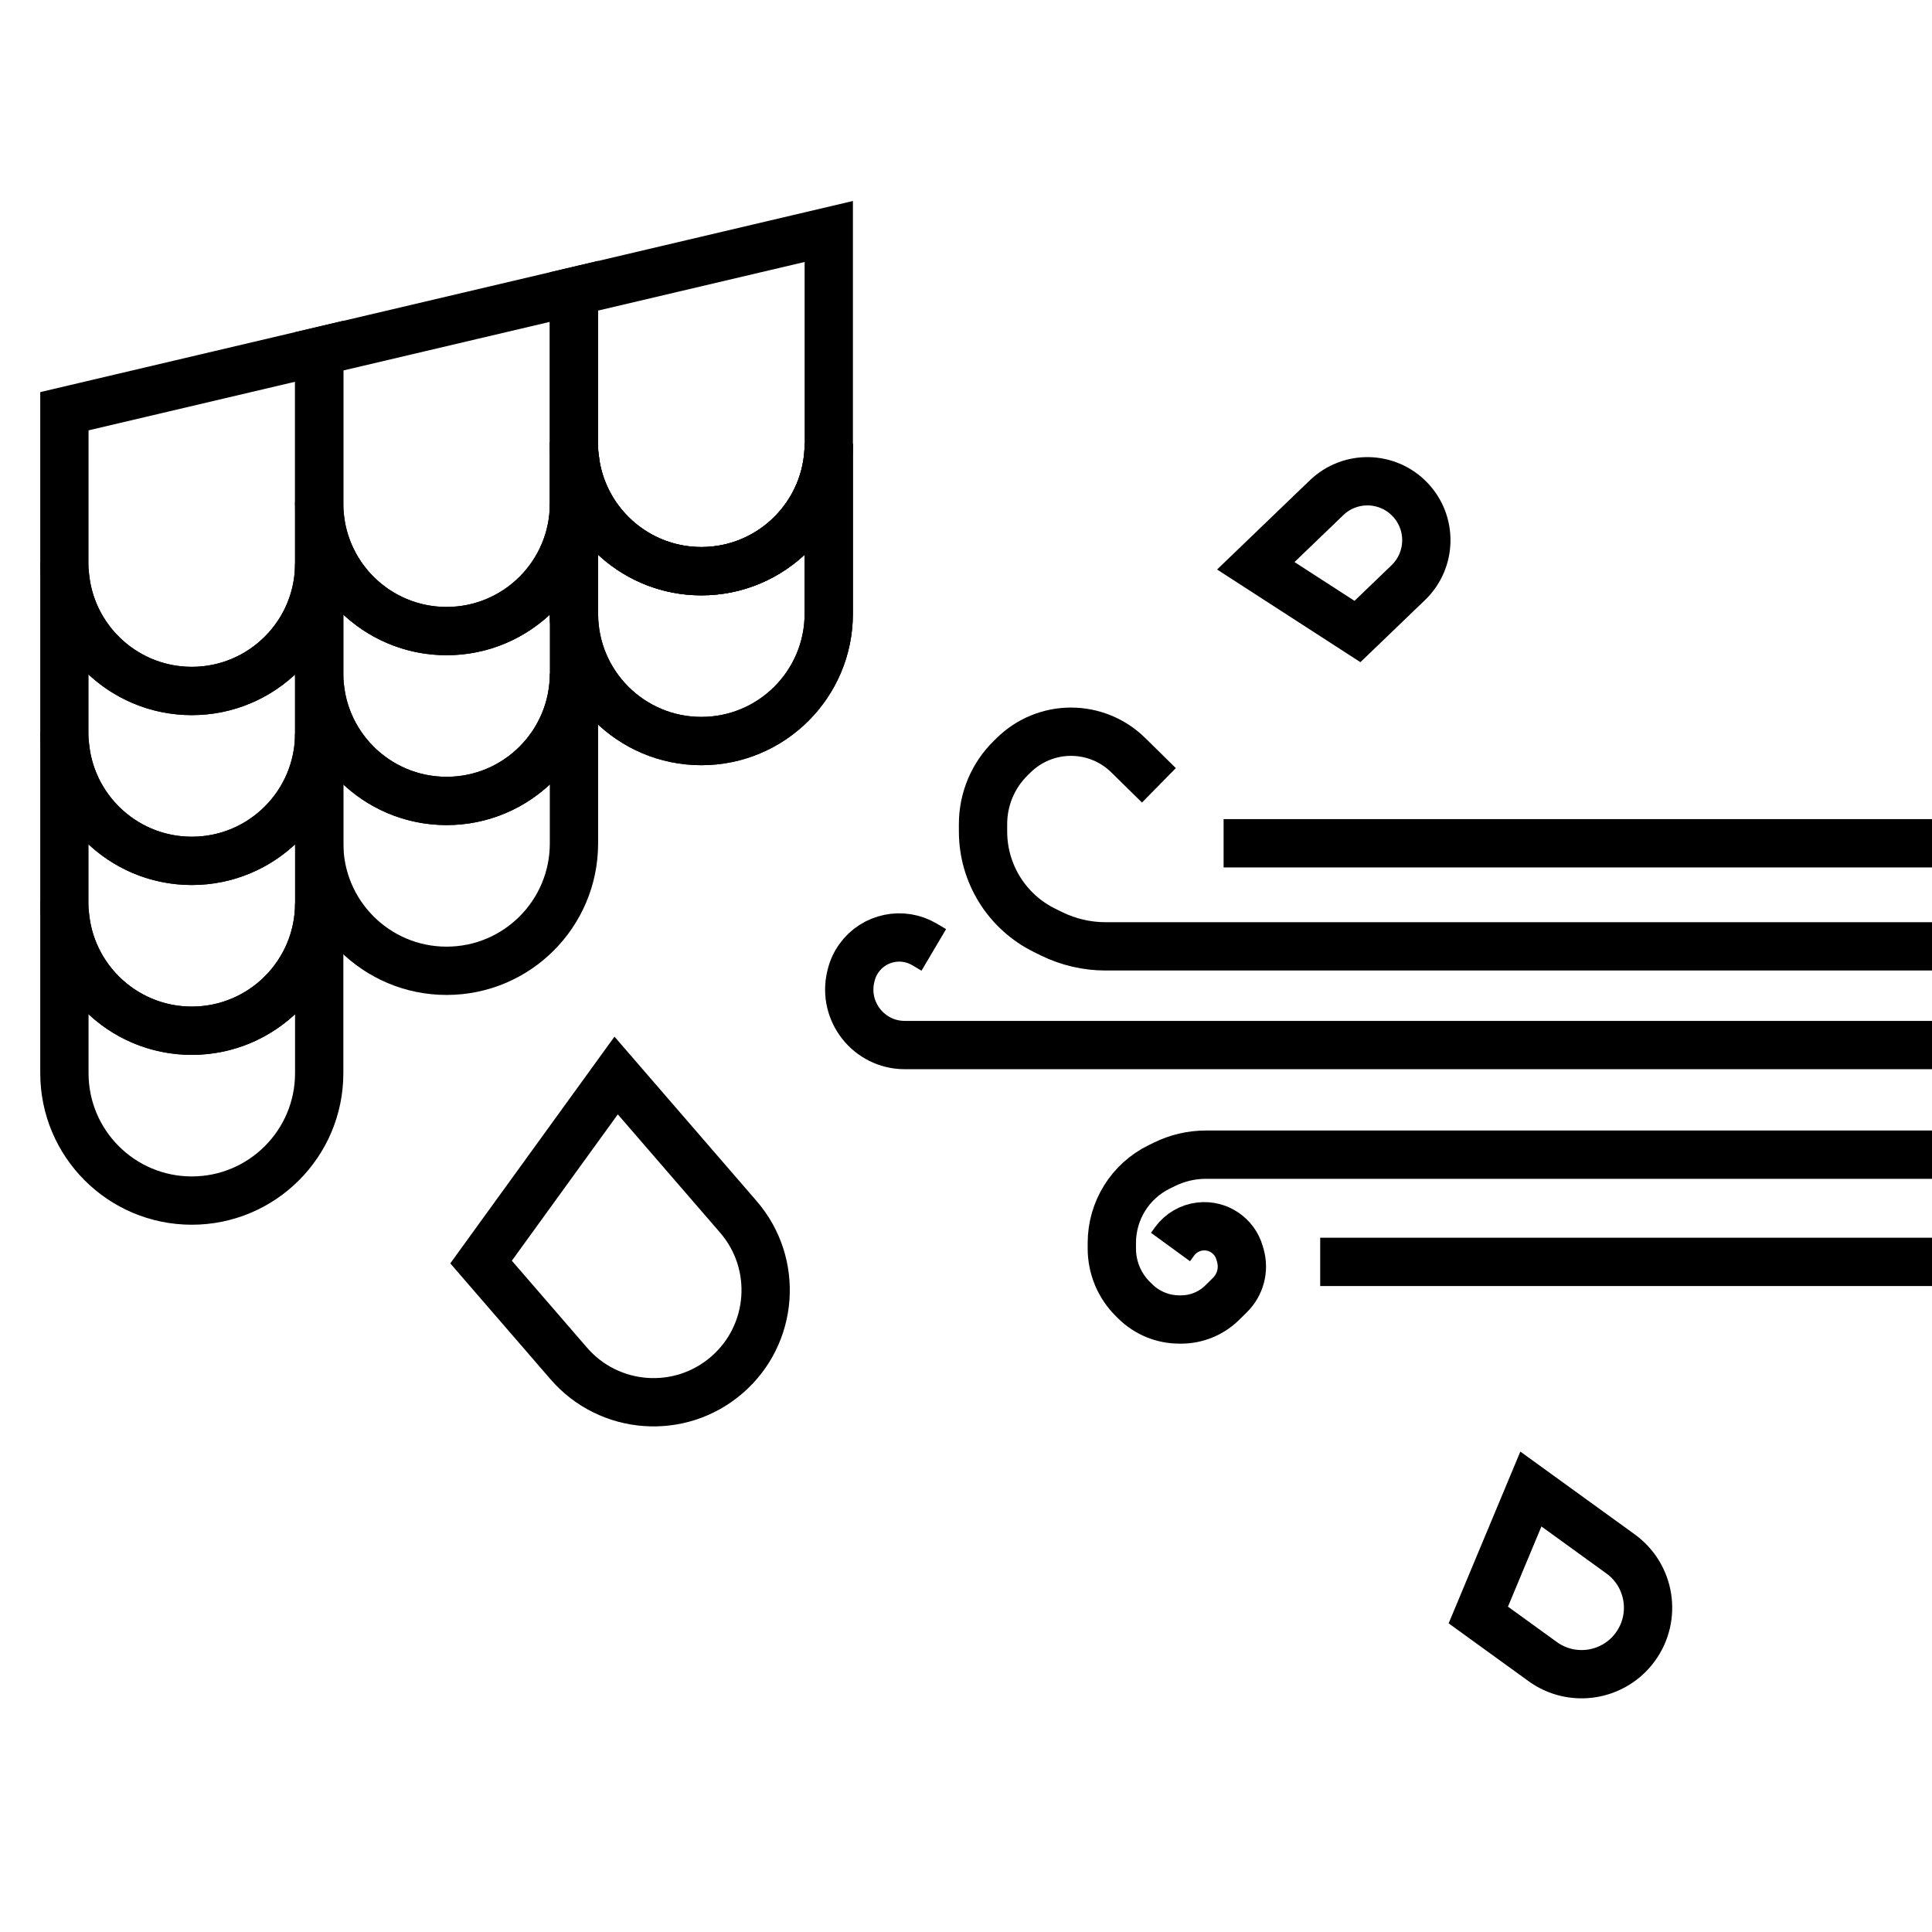 <svg width="60" height="60" viewBox="0 0 60 60" fill="none" xmlns="http://www.w3.org/2000/svg">
<path d="M45.91 50.155L47.543 46.243L50.329 48.259C51.252 48.927 51.458 50.217 50.79 51.14V51.14C50.122 52.063 48.832 52.27 47.909 51.602L45.91 50.155Z" stroke="black" stroke-width="1.5"/>
<path d="M14.94 39.194L19.135 33.401L22.93 37.79C24.188 39.244 24.028 41.443 22.574 42.7V42.7C21.12 43.958 18.921 43.798 17.664 42.344L14.94 39.194Z" stroke="black" stroke-width="1.5"/>
<path d="M42.157 19.612L39 17.571L41.198 15.457C41.926 14.757 43.085 14.779 43.785 15.508V15.508C44.486 16.236 44.463 17.394 43.735 18.095L42.157 19.612Z" stroke="black" stroke-width="1.5"/>
<path d="M60 29.39H34.336C33.755 29.39 33.181 29.257 32.66 29.001L32.444 28.895C31.272 28.321 30.529 27.129 30.529 25.823V25.59C30.529 24.822 30.837 24.086 31.385 23.547L31.481 23.453C31.956 22.986 32.595 22.724 33.26 22.724C33.926 22.724 34.565 22.986 35.039 23.453L35.991 24.389M60 26.189H38M60 39.189L41 39.189M60 35.859H37.453C37.006 35.859 36.566 35.961 36.166 36.158L36 36.239C35.1 36.68 34.529 37.596 34.529 38.599V38.778C34.529 39.367 34.766 39.933 35.187 40.347L35.26 40.419C35.625 40.778 36.115 40.978 36.627 40.978H36.682C37.158 40.978 37.614 40.791 37.954 40.458L38.196 40.219C38.522 39.899 38.645 39.427 38.519 38.988L38.495 38.905C38.341 38.375 37.829 38.03 37.28 38.089C36.958 38.123 36.666 38.292 36.477 38.554L36.351 38.727M60 32.455H28.099C26.987 32.455 26.166 31.417 26.421 30.335L26.43 30.299C26.476 30.102 26.561 29.915 26.68 29.751C27.145 29.107 28.025 28.924 28.709 29.328L29 29.5" stroke="black" stroke-width="1.5"/>
<path d="M9.913 10.911L17.825 9.049V15.643C17.825 17.828 16.054 19.599 13.869 19.599V19.599C11.684 19.599 9.913 17.828 9.913 15.643V10.911Z" stroke="black" stroke-width="1.5"/>
<path d="M2 12.771L9.913 10.909V17.503C9.913 19.688 8.141 21.459 5.956 21.459V21.459C3.771 21.459 2 19.688 2 17.503V12.771Z" stroke="black" stroke-width="1.5"/>
<path d="M17.825 9.051L25.738 7.189V13.783C25.738 15.968 23.966 17.739 21.781 17.739V17.739C19.596 17.739 17.825 15.968 17.825 13.783V9.051Z" stroke="black" stroke-width="1.5"/>
<path d="M9.948 16.178L9.913 16.186V20.918C9.913 23.103 11.684 24.874 13.869 24.874C16.054 24.874 17.825 23.103 17.825 20.918V15.643C17.825 17.828 16.054 19.599 13.869 19.599C11.865 19.599 10.209 18.11 9.948 16.178Z" stroke="black" stroke-width="1.5"/>
<path d="M2.036 18.038L2 18.046V22.778C2 24.963 3.771 26.735 5.956 26.735C8.141 26.735 9.913 24.963 9.913 22.778V17.503C9.913 19.688 8.141 21.459 5.956 21.459C3.953 21.459 2.297 19.97 2.036 18.038Z" stroke="black" stroke-width="1.5"/>
<path d="M17.861 14.317L17.825 14.326V19.058C17.825 21.243 19.596 23.014 21.781 23.014C23.966 23.014 25.738 21.243 25.738 19.058V13.783C25.738 15.968 23.966 17.739 21.781 17.739C19.778 17.739 18.122 16.249 17.861 14.317Z" stroke="black" stroke-width="1.5"/>
<path d="M9.948 21.453L9.913 21.461V26.193C9.913 28.378 11.684 30.149 13.869 30.149C16.054 30.149 17.825 28.378 17.825 26.193V20.918C17.825 23.103 16.054 24.874 13.869 24.874C11.865 24.874 10.209 23.385 9.948 21.453Z" stroke="black" stroke-width="1.5"/>
<path d="M2.036 23.313L2 23.321V28.053C2 30.238 3.771 32.01 5.956 32.01C8.141 32.01 9.913 30.238 9.913 28.053V22.778C9.913 24.963 8.141 26.735 5.956 26.735C3.953 26.735 2.297 25.245 2.036 23.313Z" stroke="black" stroke-width="1.5"/>
<path d="M2.036 28.588L2 28.596V33.328C2 35.513 3.771 37.285 5.956 37.285C8.141 37.285 9.913 35.513 9.913 33.328V28.053C9.913 30.238 8.141 32.01 5.956 32.01C3.953 32.01 2.297 30.52 2.036 28.588Z" stroke="black" stroke-width="1.5"/>
<path d="M17.861 14.317L17.825 14.326V19.058C17.825 21.243 19.596 23.014 21.781 23.014C23.966 23.014 25.738 21.243 25.738 19.058V13.783C25.738 15.968 23.966 17.739 21.781 17.739C19.778 17.739 18.122 16.249 17.861 14.317Z" stroke="black" stroke-width="1.5"/>
</svg>
